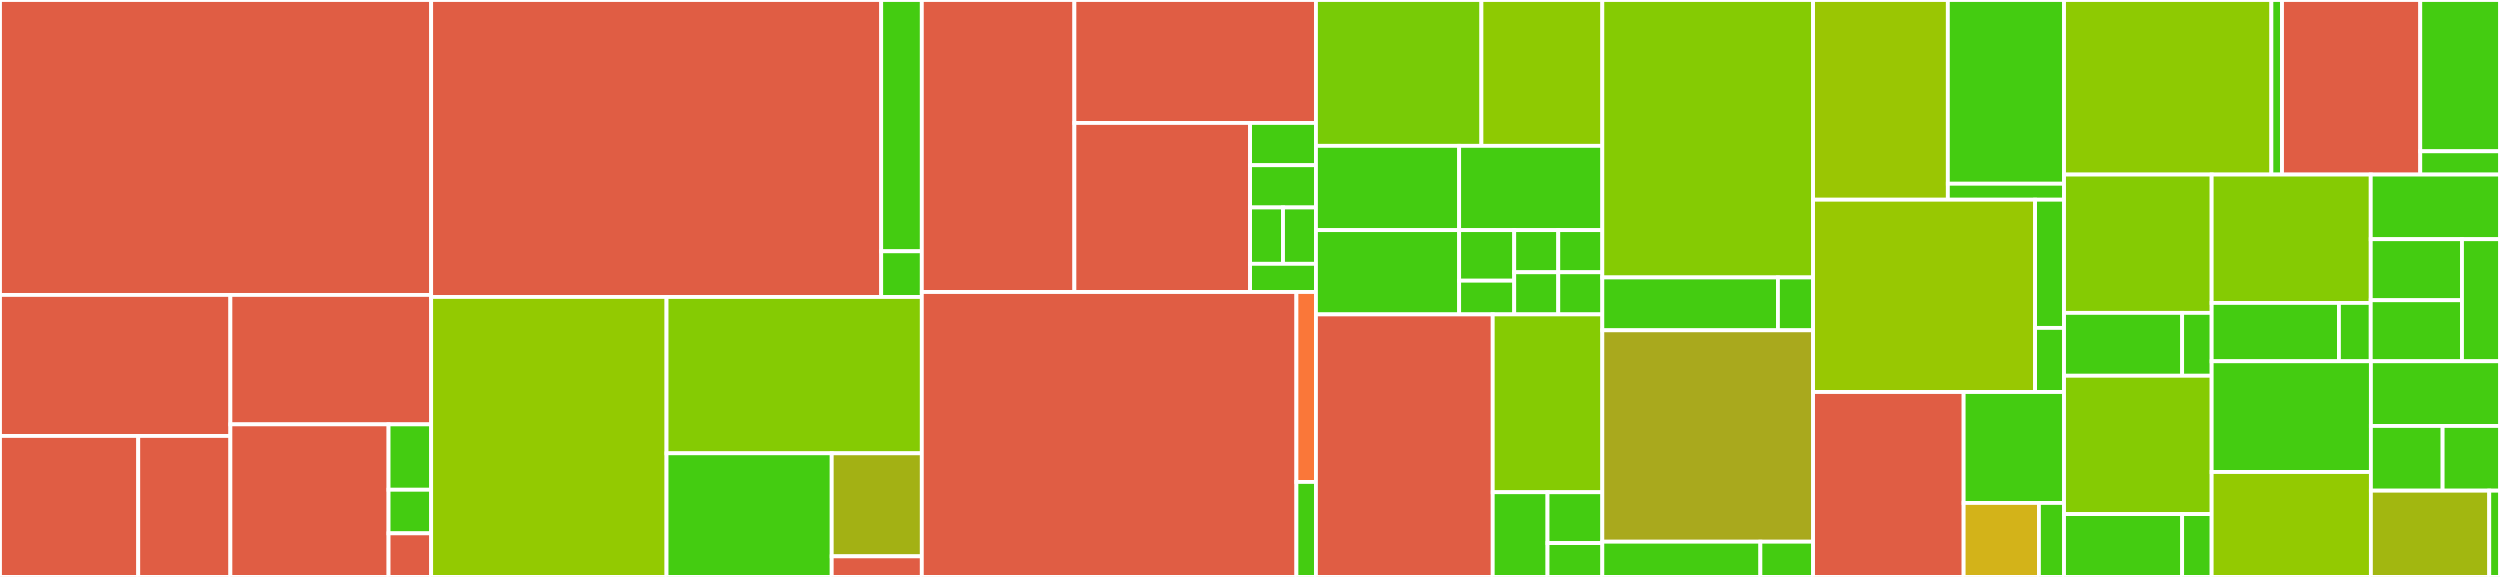 <svg baseProfile="full" width="650" height="150" viewBox="0 0 650 150" version="1.1"
xmlns="http://www.w3.org/2000/svg" xmlns:ev="http://www.w3.org/2001/xml-events"
xmlns:xlink="http://www.w3.org/1999/xlink">

<rect x="0" y="0" width="650" height="150" fill="#333333" stroke="none"/>

<style>rect.s{mask:url(#mask);}</style>
<defs>
  <pattern id="white" width="4" height="4" patternUnits="userSpaceOnUse" patternTransform="rotate(45)">
    <rect width="2" height="2" transform="translate(0,0)" fill="white"></rect>
  </pattern>
  <mask id="mask">
    <rect x="0" y="0" width="100%" height="100%" fill="url(#white)"></rect>
  </mask>
</defs>

<rect x="0" y="0" width="112.098" height="76.679" fill="#e05d44" stroke="white" stroke-width="1" class=" tooltipped" data-content="Form/useForm.ts"><title>Form/useForm.ts</title></rect>
<rect x="0" y="76.679" width="59.9" height="36.66" fill="#e05d44" stroke="white" stroke-width="1" class=" tooltipped" data-content="Form/utils/value.ts"><title>Form/utils/value.ts</title></rect>
<rect x="0" y="113.34" width="35.94" height="36.66" fill="#e05d44" stroke="white" stroke-width="1" class=" tooltipped" data-content="Form/utils/NameMap.ts"><title>Form/utils/NameMap.ts</title></rect>
<rect x="35.94" y="113.34" width="23.96" height="36.66" fill="#e05d44" stroke="white" stroke-width="1" class=" tooltipped" data-content="Form/utils/index.ts"><title>Form/utils/index.ts</title></rect>
<rect x="59.9" y="76.679" width="52.198" height="33.655" fill="#e05d44" stroke="white" stroke-width="1" class=" tooltipped" data-content="Form/validate.ts"><title>Form/validate.ts</title></rect>
<rect x="59.9" y="110.335" width="41.126" height="39.665" fill="#e05d44" stroke="white" stroke-width="1" class=" tooltipped" data-content="Form/Form.tsx"><title>Form/Form.tsx</title></rect>
<rect x="101.025" y="110.335" width="11.072" height="16.999" fill="#4c1" stroke="white" stroke-width="1" class=" tooltipped" data-content="Form/index.ts"><title>Form/index.ts</title></rect>
<rect x="101.025" y="127.334" width="11.072" height="11.333" fill="#4c1" stroke="white" stroke-width="1" class=" tooltipped" data-content="Form/Form.style.ts"><title>Form/Form.style.ts</title></rect>
<rect x="101.025" y="138.667" width="11.072" height="11.333" fill="#e05d44" stroke="white" stroke-width="1" class=" tooltipped" data-content="Form/Form.context.ts"><title>Form/Form.context.ts</title></rect>
<rect x="112.098" y="0" width="117.011" height="77.213" fill="#e05d44" stroke="white" stroke-width="1" class=" tooltipped" data-content="ScrollBar/ScrollBar.tsx"><title>ScrollBar/ScrollBar.tsx</title></rect>
<rect x="229.108" y="0" width="10.563" height="65.334" fill="#4c1" stroke="white" stroke-width="1" class=" tooltipped" data-content="ScrollBar/ScrollBar.style.ts"><title>ScrollBar/ScrollBar.style.ts</title></rect>
<rect x="229.108" y="65.334" width="10.563" height="11.879" fill="#4c1" stroke="white" stroke-width="1" class=" tooltipped" data-content="ScrollBar/index.ts"><title>ScrollBar/index.ts</title></rect>
<rect x="112.098" y="77.213" width="61.201" height="72.787" fill="#93ca01" stroke="white" stroke-width="1" class=" tooltipped" data-content="Notification/Notification.tsx"><title>Notification/Notification.tsx</title></rect>
<rect x="173.299" y="77.213" width="66.373" height="40.647" fill="#85cb03" stroke="white" stroke-width="1" class=" tooltipped" data-content="Notification/index.ts"><title>Notification/index.ts</title></rect>
<rect x="173.299" y="117.86" width="42.947" height="32.14" fill="#4c1" stroke="white" stroke-width="1" class=" tooltipped" data-content="Notification/Notification.style.ts"><title>Notification/Notification.style.ts</title></rect>
<rect x="216.246" y="117.86" width="23.426" height="26.783" fill="#a3b114" stroke="white" stroke-width="1" class=" tooltipped" data-content="Notification/Portal.tsx"><title>Notification/Portal.tsx</title></rect>
<rect x="216.246" y="144.643" width="23.426" height="5.357" fill="#e05d44" stroke="white" stroke-width="1" class=" tooltipped" data-content="Notification/util.ts"><title>Notification/util.ts</title></rect>
<rect x="239.672" y="0" width="39.669" height="75.918" fill="#e05d44" stroke="white" stroke-width="1" class=" tooltipped" data-content="Menu/Menu.tsx"><title>Menu/Menu.tsx</title></rect>
<rect x="279.341" y="0" width="62.809" height="31.966" fill="#e05d44" stroke="white" stroke-width="1" class=" tooltipped" data-content="Menu/Item.tsx"><title>Menu/Item.tsx</title></rect>
<rect x="279.341" y="31.966" width="45.679" height="43.953" fill="#e05d44" stroke="white" stroke-width="1" class=" tooltipped" data-content="Menu/SubMenu.tsx"><title>Menu/SubMenu.tsx</title></rect>
<rect x="325.02" y="31.966" width="17.13" height="10.988" fill="#4c1" stroke="white" stroke-width="1" class=" tooltipped" data-content="Menu/Item.style.ts"><title>Menu/Item.style.ts</title></rect>
<rect x="325.02" y="42.954" width="17.13" height="10.988" fill="#4c1" stroke="white" stroke-width="1" class=" tooltipped" data-content="Menu/SubMenu.style.ts"><title>Menu/SubMenu.style.ts</title></rect>
<rect x="325.02" y="53.942" width="8.565" height="14.651" fill="#4c1" stroke="white" stroke-width="1" class=" tooltipped" data-content="Menu/index.ts"><title>Menu/index.ts</title></rect>
<rect x="333.584" y="53.942" width="8.565" height="14.651" fill="#4c1" stroke="white" stroke-width="1" class=" tooltipped" data-content="Menu/Menu.style.ts"><title>Menu/Menu.style.ts</title></rect>
<rect x="325.02" y="68.593" width="17.13" height="7.325" fill="#4c1" stroke="white" stroke-width="1" class=" tooltipped" data-content="Menu/Menu.context.ts"><title>Menu/Menu.context.ts</title></rect>
<rect x="239.672" y="75.918" width="97.396" height="74.082" fill="#e05d44" stroke="white" stroke-width="1" class=" tooltipped" data-content="FormField/FormField.tsx"><title>FormField/FormField.tsx</title></rect>
<rect x="337.068" y="75.918" width="5.082" height="49.388" fill="#fa7739" stroke="white" stroke-width="1" class=" tooltipped" data-content="FormField/FormField.context.ts"><title>FormField/FormField.context.ts</title></rect>
<rect x="337.068" y="125.306" width="5.082" height="24.694" fill="#4c1" stroke="white" stroke-width="1" class=" tooltipped" data-content="FormField/index.ts"><title>FormField/index.ts</title></rect>
<rect x="342.149" y="0" width="43.017" height="37.921" fill="#78cb06" stroke="white" stroke-width="1" class=" tooltipped" data-content="Layout/Layout.tsx"><title>Layout/Layout.tsx</title></rect>
<rect x="385.167" y="0" width="31.436" height="37.921" fill="#8eca02" stroke="white" stroke-width="1" class=" tooltipped" data-content="Layout/Aside.tsx"><title>Layout/Aside.tsx</title></rect>
<rect x="342.149" y="37.921" width="37.227" height="21.91" fill="#4c1" stroke="white" stroke-width="1" class=" tooltipped" data-content="Layout/Footer.tsx"><title>Layout/Footer.tsx</title></rect>
<rect x="342.149" y="59.831" width="37.227" height="21.91" fill="#4c1" stroke="white" stroke-width="1" class=" tooltipped" data-content="Layout/Header.tsx"><title>Layout/Header.tsx</title></rect>
<rect x="379.376" y="37.921" width="37.227" height="21.91" fill="#4c1" stroke="white" stroke-width="1" class=" tooltipped" data-content="Layout/Content.tsx"><title>Layout/Content.tsx</title></rect>
<rect x="379.376" y="59.831" width="14.318" height="13.146" fill="#4c1" stroke="white" stroke-width="1" class=" tooltipped" data-content="Layout/Layout.style.ts"><title>Layout/Layout.style.ts</title></rect>
<rect x="379.376" y="72.978" width="14.318" height="8.764" fill="#4c1" stroke="white" stroke-width="1" class=" tooltipped" data-content="Layout/index.ts"><title>Layout/index.ts</title></rect>
<rect x="393.694" y="59.831" width="11.454" height="10.955" fill="#4c1" stroke="white" stroke-width="1" class=" tooltipped" data-content="Layout/Aside.style.ts"><title>Layout/Aside.style.ts</title></rect>
<rect x="393.694" y="70.787" width="11.454" height="10.955" fill="#4c1" stroke="white" stroke-width="1" class=" tooltipped" data-content="Layout/Footer.style.ts"><title>Layout/Footer.style.ts</title></rect>
<rect x="405.148" y="59.831" width="11.454" height="10.955" fill="#4c1" stroke="white" stroke-width="1" class=" tooltipped" data-content="Layout/Header.style.ts"><title>Layout/Header.style.ts</title></rect>
<rect x="405.148" y="70.787" width="11.454" height="10.955" fill="#4c1" stroke="white" stroke-width="1" class=" tooltipped" data-content="Layout/Content.style.ts"><title>Layout/Content.style.ts</title></rect>
<rect x="342.149" y="81.742" width="45.959" height="68.258" fill="#e05d44" stroke="white" stroke-width="1" class=" tooltipped" data-content="ButtonBase/Ripple.tsx"><title>ButtonBase/Ripple.tsx</title></rect>
<rect x="388.108" y="81.742" width="28.494" height="46.24" fill="#85cb03" stroke="white" stroke-width="1" class=" tooltipped" data-content="ButtonBase/ButtonBase.tsx"><title>ButtonBase/ButtonBase.tsx</title></rect>
<rect x="388.108" y="127.981" width="14.247" height="22.019" fill="#4c1" stroke="white" stroke-width="1" class=" tooltipped" data-content="ButtonBase/Ripple.style.ts"><title>ButtonBase/Ripple.style.ts</title></rect>
<rect x="402.355" y="127.981" width="14.247" height="13.211" fill="#4c1" stroke="white" stroke-width="1" class=" tooltipped" data-content="ButtonBase/ButtonBase.style.ts"><title>ButtonBase/ButtonBase.style.ts</title></rect>
<rect x="402.355" y="141.192" width="14.247" height="8.808" fill="#4c1" stroke="white" stroke-width="1" class=" tooltipped" data-content="ButtonBase/index.ts"><title>ButtonBase/index.ts</title></rect>
<rect x="416.602" y="0" width="54.794" height="72.137" fill="#85cb03" stroke="white" stroke-width="1" class=" tooltipped" data-content="Dialog/Dialog.tsx"><title>Dialog/Dialog.tsx</title></rect>
<rect x="416.602" y="72.137" width="45.662" height="13.74" fill="#4c1" stroke="white" stroke-width="1" class=" tooltipped" data-content="Dialog/Dialog.style.ts"><title>Dialog/Dialog.style.ts</title></rect>
<rect x="462.264" y="72.137" width="9.132" height="13.74" fill="#4c1" stroke="white" stroke-width="1" class=" tooltipped" data-content="Dialog/index.ts"><title>Dialog/index.ts</title></rect>
<rect x="416.602" y="85.878" width="54.794" height="54.962" fill="#a9a91d" stroke="white" stroke-width="1" class=" tooltipped" data-content="Collapse/Collapse.tsx"><title>Collapse/Collapse.tsx</title></rect>
<rect x="416.602" y="140.84" width="41.096" height="9.16" fill="#4c1" stroke="white" stroke-width="1" class=" tooltipped" data-content="Collapse/Collapse.style.ts"><title>Collapse/Collapse.style.ts</title></rect>
<rect x="457.698" y="140.84" width="13.699" height="9.16" fill="#4c1" stroke="white" stroke-width="1" class=" tooltipped" data-content="Collapse/index.ts"><title>Collapse/index.ts</title></rect>
<rect x="471.396" y="0" width="35.042" height="51.923" fill="#9ac603" stroke="white" stroke-width="1" class=" tooltipped" data-content="Button/Button.tsx"><title>Button/Button.tsx</title></rect>
<rect x="506.439" y="0" width="30.209" height="47.769" fill="#4c1" stroke="white" stroke-width="1" class=" tooltipped" data-content="Button/Button.style.ts"><title>Button/Button.style.ts</title></rect>
<rect x="506.439" y="47.769" width="30.209" height="4.154" fill="#4c1" stroke="white" stroke-width="1" class=" tooltipped" data-content="Button/index.ts"><title>Button/index.ts</title></rect>
<rect x="471.396" y="51.923" width="57.722" height="50" fill="#98c802" stroke="white" stroke-width="1" class=" tooltipped" data-content="Fade/Fade.tsx"><title>Fade/Fade.tsx</title></rect>
<rect x="529.118" y="51.923" width="7.529" height="33.333" fill="#4c1" stroke="white" stroke-width="1" class=" tooltipped" data-content="Fade/Fade.style.ts"><title>Fade/Fade.style.ts</title></rect>
<rect x="529.118" y="85.256" width="7.529" height="16.667" fill="#4c1" stroke="white" stroke-width="1" class=" tooltipped" data-content="Fade/index.ts"><title>Fade/index.ts</title></rect>
<rect x="471.396" y="101.923" width="39.151" height="48.077" fill="#e05d44" stroke="white" stroke-width="1" class=" tooltipped" data-content="Input/Input.tsx"><title>Input/Input.tsx</title></rect>
<rect x="510.547" y="101.923" width="26.1" height="28.846" fill="#4c1" stroke="white" stroke-width="1" class=" tooltipped" data-content="Input/Input.style.ts"><title>Input/Input.style.ts</title></rect>
<rect x="510.547" y="130.769" width="19.575" height="19.231" fill="#d3b319" stroke="white" stroke-width="1" class=" tooltipped" data-content="Input/InputText.tsx"><title>Input/InputText.tsx</title></rect>
<rect x="530.122" y="130.769" width="6.525" height="19.231" fill="#4c1" stroke="white" stroke-width="1" class=" tooltipped" data-content="Input/index.ts"><title>Input/index.ts</title></rect>
<rect x="536.647" y="0" width="53.912" height="45.387" fill="#8eca02" stroke="white" stroke-width="1" class=" tooltipped" data-content="Zoom/Zoom.tsx"><title>Zoom/Zoom.tsx</title></rect>
<rect x="590.559" y="0" width="2.765" height="45.387" fill="#4c1" stroke="white" stroke-width="1" class=" tooltipped" data-content="Zoom/index.ts"><title>Zoom/index.ts</title></rect>
<rect x="593.324" y="0" width="35.941" height="45.387" fill="#e05d44" stroke="white" stroke-width="1" class=" tooltipped" data-content="ButtonGroup/ButtonGroup.tsx"><title>ButtonGroup/ButtonGroup.tsx</title></rect>
<rect x="629.265" y="0" width="20.735" height="39.336" fill="#4c1" stroke="white" stroke-width="1" class=" tooltipped" data-content="ButtonGroup/ButtonGroup.style.ts"><title>ButtonGroup/ButtonGroup.style.ts</title></rect>
<rect x="629.265" y="39.336" width="20.735" height="6.052" fill="#4c1" stroke="white" stroke-width="1" class=" tooltipped" data-content="ButtonGroup/index.ts"><title>ButtonGroup/index.ts</title></rect>
<rect x="536.647" y="45.387" width="38.384" height="35.961" fill="#85cb03" stroke="white" stroke-width="1" class=" tooltipped" data-content="Fab/Fab.tsx"><title>Fab/Fab.tsx</title></rect>
<rect x="536.647" y="81.348" width="30.707" height="16.346" fill="#4c1" stroke="white" stroke-width="1" class=" tooltipped" data-content="Fab/Fab.style.ts"><title>Fab/Fab.style.ts</title></rect>
<rect x="567.355" y="81.348" width="7.677" height="16.346" fill="#4c1" stroke="white" stroke-width="1" class=" tooltipped" data-content="Fab/index.ts"><title>Fab/index.ts</title></rect>
<rect x="536.647" y="97.694" width="38.384" height="35.961" fill="#85cb03" stroke="white" stroke-width="1" class=" tooltipped" data-content="SvgIcon/SvgIcon.tsx"><title>SvgIcon/SvgIcon.tsx</title></rect>
<rect x="536.647" y="133.654" width="30.707" height="16.346" fill="#4c1" stroke="white" stroke-width="1" class=" tooltipped" data-content="SvgIcon/SvgIcon.style.ts"><title>SvgIcon/SvgIcon.style.ts</title></rect>
<rect x="567.355" y="133.654" width="7.677" height="16.346" fill="#4c1" stroke="white" stroke-width="1" class=" tooltipped" data-content="SvgIcon/index.ts"><title>SvgIcon/index.ts</title></rect>
<rect x="575.031" y="45.387" width="41.362" height="33.371" fill="#85cb03" stroke="white" stroke-width="1" class=" tooltipped" data-content="IconButton/IconButton.tsx"><title>IconButton/IconButton.tsx</title></rect>
<rect x="575.031" y="78.759" width="33.09" height="15.169" fill="#4c1" stroke="white" stroke-width="1" class=" tooltipped" data-content="IconButton/IconButton.style.ts"><title>IconButton/IconButton.style.ts</title></rect>
<rect x="608.121" y="78.759" width="8.272" height="15.169" fill="#4c1" stroke="white" stroke-width="1" class=" tooltipped" data-content="IconButton/index.ts"><title>IconButton/index.ts</title></rect>
<rect x="616.393" y="45.387" width="33.607" height="16.802" fill="#4c1" stroke="white" stroke-width="1" class=" tooltipped" data-content="styles/createTheme.ts"><title>styles/createTheme.ts</title></rect>
<rect x="616.393" y="62.19" width="23.722" height="15.869" fill="#4c1" stroke="white" stroke-width="1" class=" tooltipped" data-content="styles/index.ts"><title>styles/index.ts</title></rect>
<rect x="616.393" y="78.059" width="23.722" height="15.869" fill="#4c1" stroke="white" stroke-width="1" class=" tooltipped" data-content="styles/createPalette.ts"><title>styles/createPalette.ts</title></rect>
<rect x="640.116" y="62.19" width="9.884" height="31.738" fill="#4c1" stroke="white" stroke-width="1" class=" tooltipped" data-content="styles/createTypography.ts"><title>styles/createTypography.ts</title></rect>
<rect x="575.031" y="93.928" width="41.401" height="28.794" fill="#4c1" stroke="white" stroke-width="1" class=" tooltipped" data-content="index.ts"><title>index.ts</title></rect>
<rect x="575.031" y="122.722" width="41.401" height="27.278" fill="#93ca01" stroke="white" stroke-width="1" class=" tooltipped" data-content="utils/index.ts"><title>utils/index.ts</title></rect>
<rect x="616.432" y="93.928" width="33.568" height="16.822" fill="#4c1" stroke="white" stroke-width="1" class=" tooltipped" data-content="test-utils/getClasses.tsx"><title>test-utils/getClasses.tsx</title></rect>
<rect x="616.432" y="110.749" width="18.649" height="16.822" fill="#4c1" stroke="white" stroke-width="1" class=" tooltipped" data-content="test-utils/Wrapper.tsx"><title>test-utils/Wrapper.tsx</title></rect>
<rect x="635.081" y="110.749" width="14.919" height="16.822" fill="#4c1" stroke="white" stroke-width="1" class=" tooltipped" data-content="test-utils/index.ts"><title>test-utils/index.ts</title></rect>
<rect x="616.432" y="127.571" width="30.771" height="22.429" fill="#a2b710" stroke="white" stroke-width="1" class=" tooltipped" data-content="ThemeProvider/ThemeProvider.tsx"><title>ThemeProvider/ThemeProvider.tsx</title></rect>
<rect x="647.203" y="127.571" width="2.797" height="22.429" fill="#4c1" stroke="white" stroke-width="1" class=" tooltipped" data-content="ThemeProvider/index.ts"><title>ThemeProvider/index.ts</title></rect>
</svg>